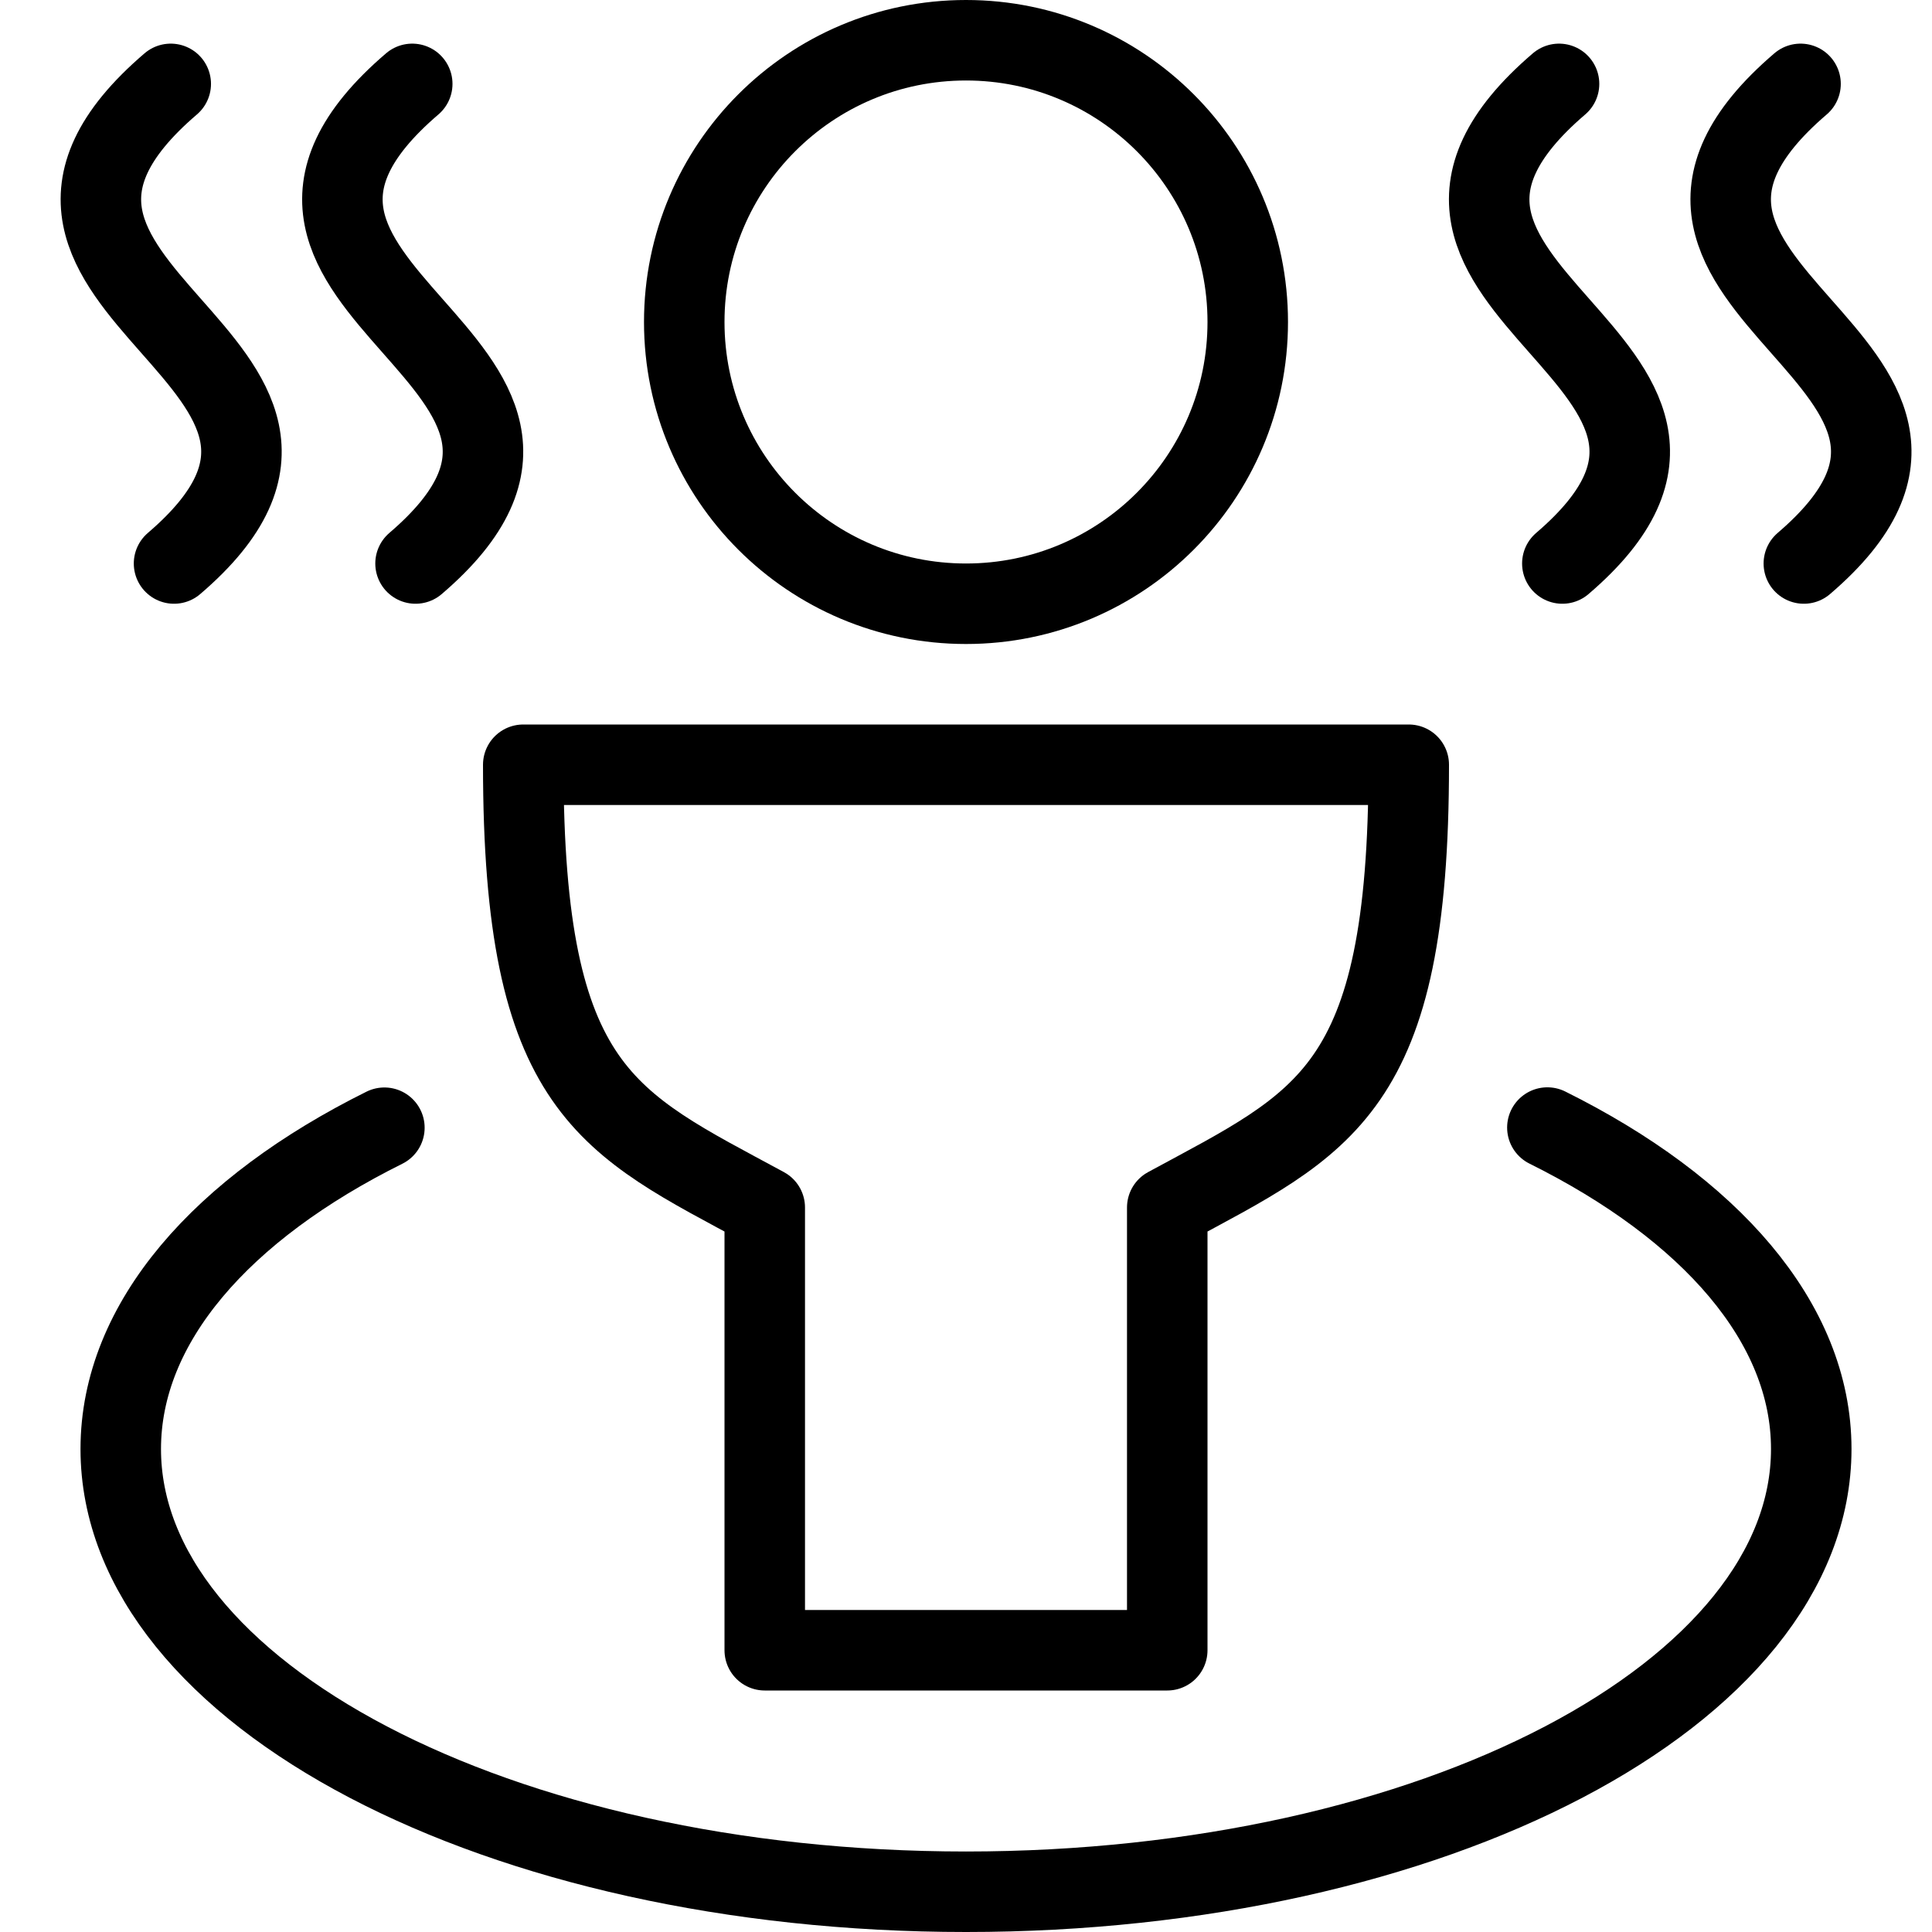 <?xml version="1.0" encoding="utf-8"?>
<!-- Generator: Adobe Illustrator 16.0.3, SVG Export Plug-In . SVG Version: 6.00 Build 0)  -->
<!DOCTYPE svg PUBLIC "-//W3C//DTD SVG 1.1//EN" "http://www.w3.org/Graphics/SVG/1.1/DTD/svg11.dtd">
<svg version="1.1" xmlns="http://www.w3.org/2000/svg" xmlns:xlink="http://www.w3.org/1999/xlink" x="0px" y="0px" width="24px"
	 height="24px" viewBox="0 0 24 24" enable-background="new 0 0 24 24" xml:space="preserve">
<g id="Outline_Icons">
	<g>
		<g>
			
				<circle fill="none" stroke="#000000" stroke-linecap="round" stroke-linejoin="round" stroke-miterlimit="10" cx="12" cy="4" r="3.5"/>
			<path fill="none" stroke="#000000" stroke-linecap="round" stroke-linejoin="round" stroke-miterlimit="10" d="M17.5,9.5h-11
				c0,4.069,1.047,4.442,3,5.5l0,5.5h5l0-5.5C16.451,13.942,17.5,13.569,17.5,9.5z"/>
		</g>
		<path fill="none" stroke="#000000" stroke-linecap="round" stroke-linejoin="round" stroke-miterlimit="10" d="M19.367,1.042
			c-3,2.568,2.98,3.443,0.041,5.958"/>
		<path fill="none" stroke="#000000" stroke-linecap="round" stroke-linejoin="round" stroke-miterlimit="10" d="M22.367,1.042
			c-3,2.568,2.98,3.443,0.041,5.958"/>
		<path fill="none" stroke="#000000" stroke-linecap="round" stroke-linejoin="round" stroke-miterlimit="10" d="M2.121,1.042
			c-3,2.568,2.98,3.443,0.041,5.958"/>
		<path fill="none" stroke="#000000" stroke-linecap="round" stroke-linejoin="round" stroke-miterlimit="10" d="M5.121,1.042
			C2.121,3.61,8.102,4.485,5.162,7"/>
		<path fill="none" stroke="#000000" stroke-linecap="round" stroke-linejoin="round" stroke-miterlimit="10" d="M19.222,14.007
			C21.24,15.01,22.5,16.428,22.5,18c0,3.038-4.701,5.5-10.5,5.5S1.5,21.038,1.5,18c0-1.571,1.258-2.989,3.275-3.991"/>
	</g>
</g>
<g id="invisible_shape">
	<rect fill="none" width="24" height="24"/>
</g>
</svg>
